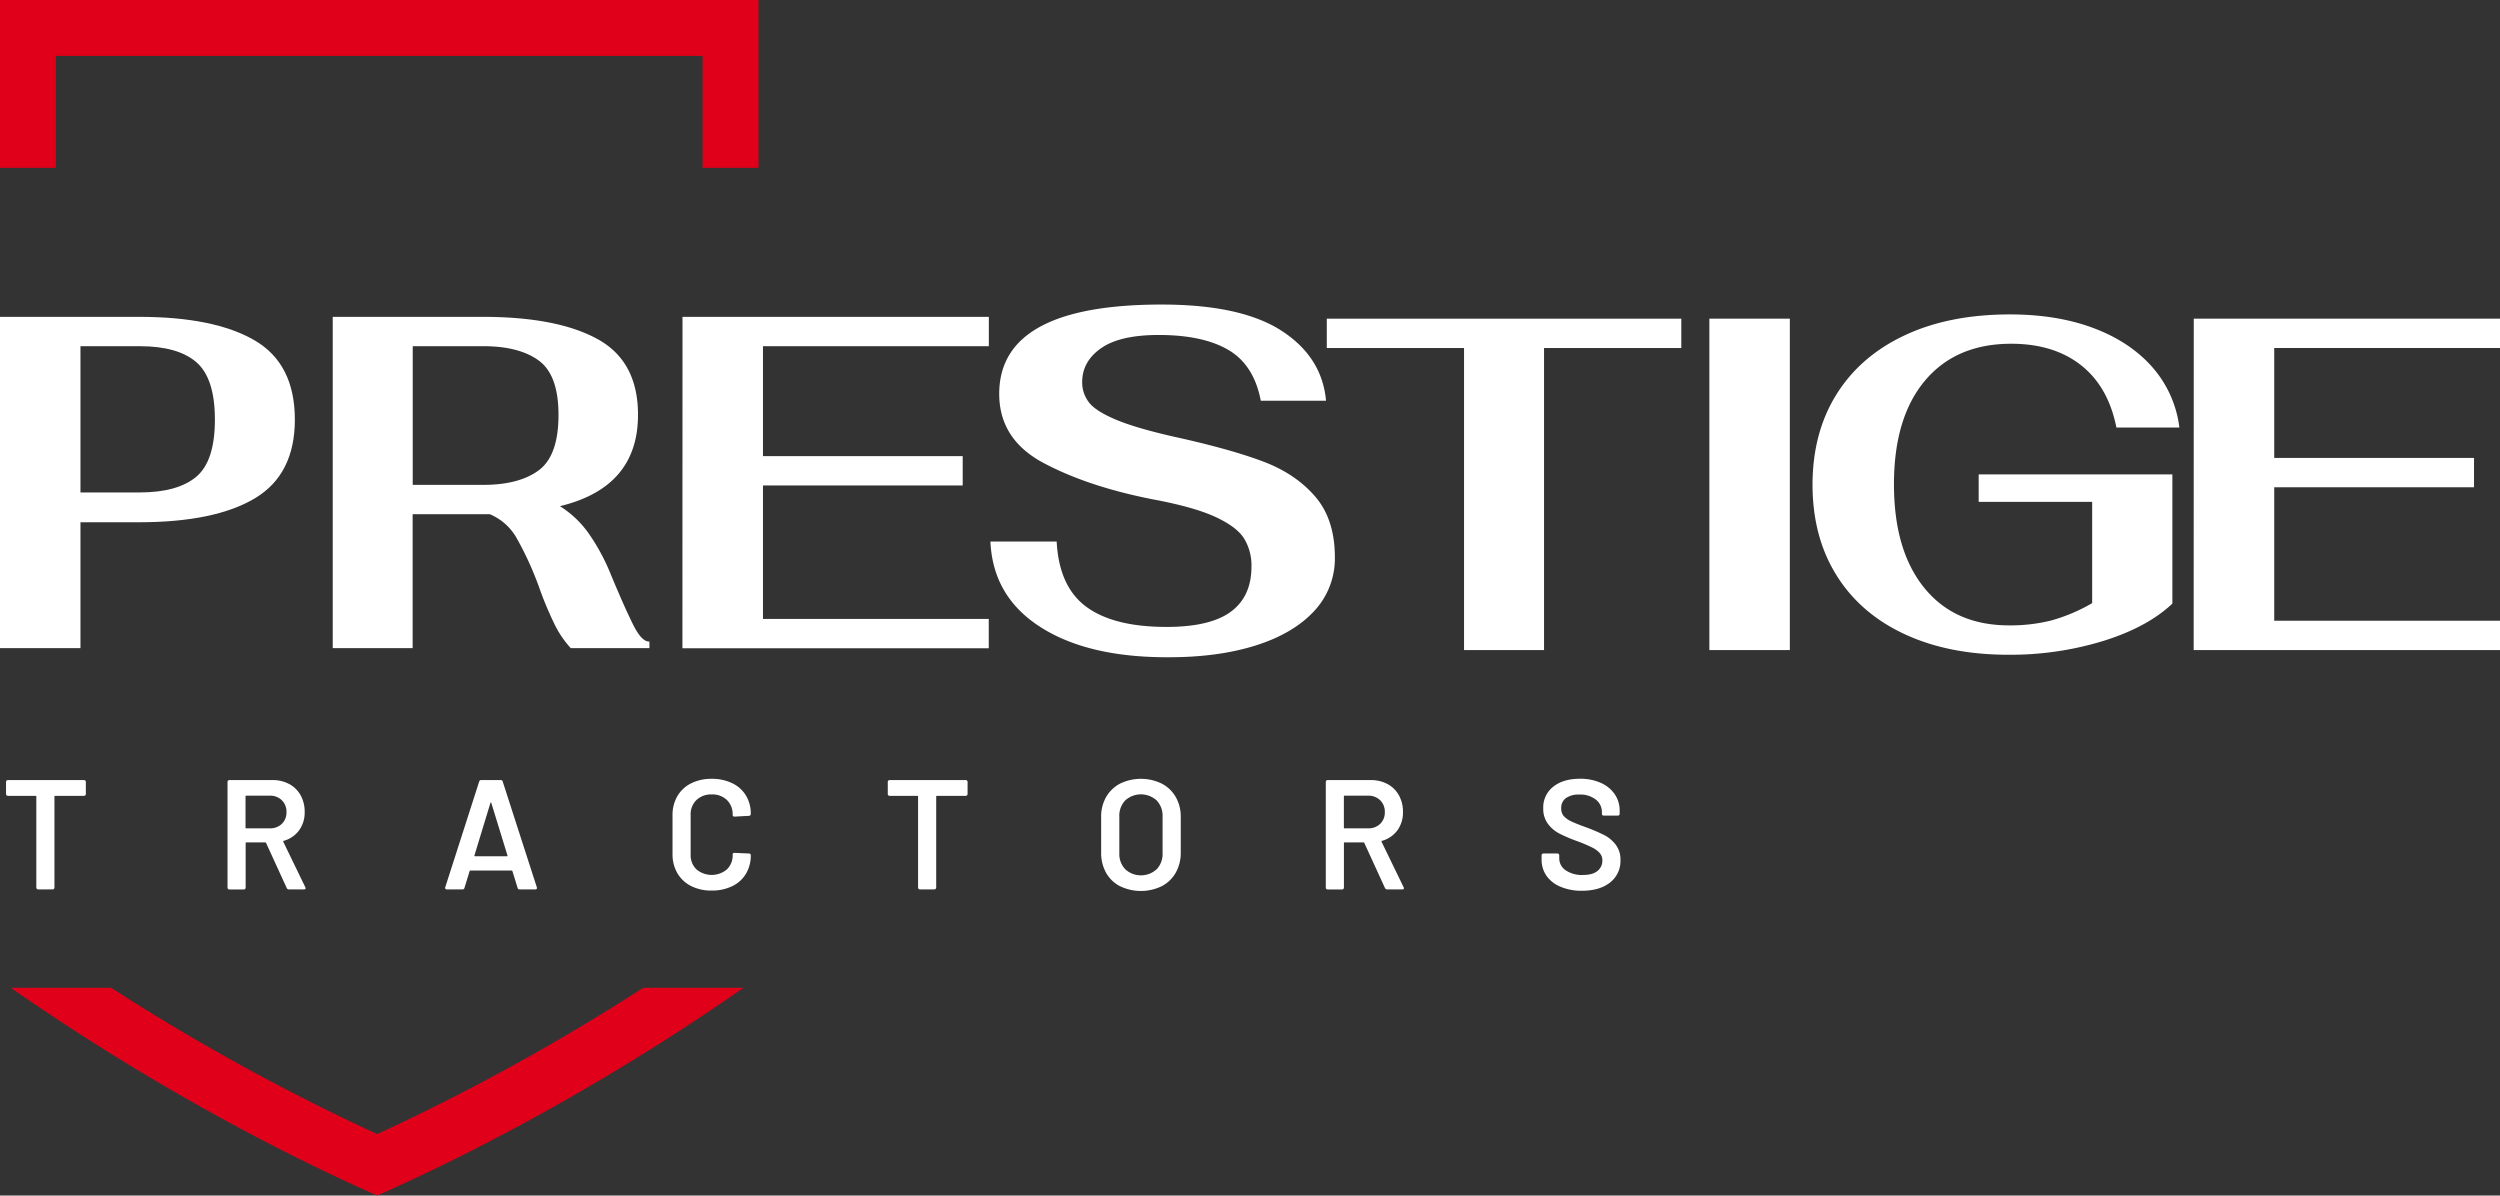 <?xml version="1.0" encoding="UTF-8"?> <svg xmlns="http://www.w3.org/2000/svg" id="Layer_1" data-name="Layer 1" viewBox="0 0 1069.11 511.25"><rect x="0" y="0" width="1069.11" height="511.25" fill="#333333" stroke="none"/><defs><style>.cls-1{fill:#fff;}.cls-2{fill:#e1001a;}</style></defs><path class="cls-1" d="M0,135.5H59.51q32,0,49.28,10t17.31,33.9q0,23.49-17.1,33.7T59.51,223.34H34.41v53.84H0Zm59.71,75.09q16.18,0,24.19-6.68t8-24.49q0-17.61-7.89-24.49t-24.29-6.88H34.41v62.54Z"></path><path class="cls-1" d="M270.72,267.06q3.73,7.5,7,7.29v2.83H244.1a42.36,42.36,0,0,1-7-10.32,148.92,148.92,0,0,1-6.58-15.79A138.72,138.72,0,0,0,221,230.22a23.6,23.6,0,0,0-11.54-10.32h-33v57.28H142.29V135.5h64.16q31.78,0,49.09,9.51t17.3,32.39q0,31-33.39,39.06a43.24,43.24,0,0,1,12,11.23,87.91,87.91,0,0,1,9.82,18.12Q267,259.58,270.72,267.06ZM176.5,207.35h30.16q15.38,0,23.78-6.27t8.4-23.68q0-17-8.4-23.18t-23.78-6.17H176.5Z"></path><path class="cls-1" d="M291.87,135.5h131v12.55H326.28v47h85.41v12.55H326.28v57.07h96.55v12.55h-131Z"></path><path class="cls-1" d="M444.85,268.1q-20.25-13-21.3-36.51h28.33q1,19.31,12.69,27.91t34.31,8.6q18.67,0,27.49-6.51t8.81-19.3a22.09,22.09,0,0,0-3.15-12q-3.13-5-12.27-9.23T493,213.54q-27.7-5.44-46.69-15.53t-19-29.58q0-38.19,69.45-38.19,34,0,51.31,11.22t19,29.9H539.17q-2.94-15.31-13.85-21.71t-29.8-6.4q-16.57,0-24.65,5.66t-8.08,14.48a13.92,13.92,0,0,0,2.83,8.6q2.83,3.78,11.54,7.45t25.5,7.45q23.7,5.25,37.56,10.49t22.24,15q8.38,9.75,8.39,25.91a32.83,32.83,0,0,1-8.91,23.08Q553,271,536.86,276.07t-37.56,5Q465.1,281.11,444.85,268.1Z"></path><path class="cls-1" d="M626.09,148.83H567.4V136.28H719v12.55H660.3V278H626.09Z"></path><path class="cls-1" d="M731,136.28h34.41V278H731Z"></path><path class="cls-1" d="M814.49,271.19q-18.93-8.81-29.14-25.2t-10.23-38.66q0-22.26,10.23-38.66t29.24-25.3q19-8.91,44.94-8.91,20.24,0,35.82,5.87t25.1,16.7A47.92,47.92,0,0,1,932,182.84H905.07q-3.45-17.42-15.08-26.62T860.13,147q-23.67,0-36.93,15.79t-13.26,44.33q0,28.34,13,44.32t36.13,16a71.72,71.72,0,0,0,18.22-2.12,74.38,74.38,0,0,0,17.41-7.39V214.62H846.17V202.88H929v55.25q-10.73,10.13-29.65,16A135.4,135.4,0,0,1,858.92,280Q833.42,280,814.49,271.19Z"></path><path class="cls-1" d="M938.15,136.28h131v12.55H972.56v47H1058v12.55H972.56v57.08h96.55V278h-131Z"></path><path class="cls-1" d="M36.48,333.82a.81.81,0,0,1,.23.57v5.15a.77.77,0,0,1-.23.56.78.78,0,0,1-.57.24H23.62c-.23,0-.34.11-.34.33v38.88a.73.73,0,0,1-.23.56.78.78,0,0,1-.57.24H16.34a.82.82,0,0,1-.81-.8V340.67a.29.29,0,0,0-.33-.33H3.38a.76.76,0,0,1-.57-.24.73.73,0,0,1-.23-.56v-5.15a.77.77,0,0,1,.23-.57.79.79,0,0,1,.57-.23H35.91A.81.81,0,0,1,36.48,333.82Z"></path><path class="cls-1" d="M122.61,379.75l-8.81-19.24a.44.44,0,0,0-.41-.27h-8a.3.3,0,0,0-.34.34v19a.73.73,0,0,1-.23.56.76.76,0,0,1-.57.24H98.1a.75.75,0,0,1-.57-.24.73.73,0,0,1-.23-.56V334.39a.79.79,0,0,1,.8-.8h18.37a14.94,14.94,0,0,1,7.21,1.7,12.15,12.15,0,0,1,4.88,4.81,14.43,14.43,0,0,1,1.73,7.12,12.94,12.94,0,0,1-2.37,7.85,12.2,12.2,0,0,1-6.58,4.5.22.22,0,0,0-.2.14.32.32,0,0,0,0,.27l9.42,19.43a1,1,0,0,1,.13.4c0,.36-.24.54-.73.54h-6.41A1,1,0,0,1,122.61,379.75ZM105,340.6v13.3a.3.3,0,0,0,.34.33h10a7.1,7.1,0,0,0,5.17-1.9,6.68,6.68,0,0,0,2-5.05,6.77,6.77,0,0,0-2-5.07,7,7,0,0,0-5.17-1.94h-10A.3.3,0,0,0,105,340.6Z"></path><path class="cls-1" d="M221.34,379.68l-2.21-7.15c-.09-.17-.2-.26-.33-.26H201.17c-.14,0-.25.09-.34.26l-2.2,7.15a.85.85,0,0,1-.87.67h-6.68a.73.73,0,0,1-.6-.24.7.7,0,0,1-.07-.7l14.5-45.15a.83.83,0,0,1,.86-.67h8.35a.83.83,0,0,1,.87.67l14.57,45.15a.83.83,0,0,1,.06.34c0,.4-.24.6-.73.6h-6.68A.83.83,0,0,1,221.34,379.68Zm-18.17-13.49h13.56c.27,0,.35-.14.27-.4l-6.88-22.38c-.05-.18-.12-.27-.2-.27s-.16.09-.2.27l-6.82,22.38C202.86,366.05,203,366.19,203.17,366.19Z"></path><path class="cls-1" d="M295.55,378.91a14.17,14.17,0,0,1-5.88-5.51,16,16,0,0,1-2.07-8.21v-16.5a16,16,0,0,1,2.07-8.22,14,14,0,0,1,5.88-5.48,19.22,19.22,0,0,1,8.82-1.93,19.58,19.58,0,0,1,8.75,1.87A13.77,13.77,0,0,1,319,340.2a14.89,14.89,0,0,1,2.07,7.89.77.77,0,0,1-.23.56.78.78,0,0,1-.57.24l-6.15.33c-.53,0-.8-.24-.8-.73a8.5,8.5,0,0,0-2.44-6.35,8.89,8.89,0,0,0-6.51-2.4,9,9,0,0,0-6.55,2.4,8.44,8.44,0,0,0-2.47,6.35v17a8.36,8.36,0,0,0,2.47,6.28,10.13,10.13,0,0,0,13.06,0,8.38,8.38,0,0,0,2.44-6.31c0-.49.27-.74.8-.74l6.15.27a.88.88,0,0,1,.57.2.63.63,0,0,1,.23.47,15.16,15.16,0,0,1-2.07,8,13.67,13.67,0,0,1-5.88,5.31,19.58,19.58,0,0,1-8.75,1.87A18.86,18.86,0,0,1,295.55,378.91Z"></path><path class="cls-1" d="M413.55,333.82a.77.77,0,0,1,.23.57v5.15a.73.73,0,0,1-.23.56.76.76,0,0,1-.57.24H400.69a.29.29,0,0,0-.33.33v38.88a.82.82,0,0,1-.8.8h-6.15a.78.78,0,0,1-.57-.24.77.77,0,0,1-.23-.56V340.67a.29.29,0,0,0-.33-.33H380.45a.78.78,0,0,1-.57-.24.77.77,0,0,1-.23-.56v-5.15a.79.79,0,0,1,.8-.8H413A.79.79,0,0,1,413.55,333.82Z"></path><path class="cls-1" d="M479,379a14.37,14.37,0,0,1-6-5.78,17.28,17.28,0,0,1-2.1-8.62V349.35a16.78,16.78,0,0,1,2.13-8.51,14.79,14.79,0,0,1,6-5.75,20.46,20.46,0,0,1,17.77,0,14.79,14.79,0,0,1,6,5.75,16.78,16.78,0,0,1,2.14,8.51v15.23a17.09,17.09,0,0,1-2.14,8.62,14.67,14.67,0,0,1-6,5.78,20.43,20.43,0,0,1-17.8,0Zm15.63-7.25a9.45,9.45,0,0,0,2.54-6.88V349.29a9.54,9.54,0,0,0-2.54-7,10,10,0,0,0-13.43,0,9.54,9.54,0,0,0-2.53,7v15.56a9.45,9.45,0,0,0,2.53,6.88,9.94,9.94,0,0,0,13.43,0Z"></path><path class="cls-1" d="M592.27,379.75l-8.82-19.24a.43.43,0,0,0-.4-.27h-8c-.22,0-.33.11-.33.34v19a.77.77,0,0,1-.23.56.78.78,0,0,1-.57.24h-6.15a.78.78,0,0,1-.57-.24.77.77,0,0,1-.23-.56V334.39a.79.79,0,0,1,.8-.8h18.37a15,15,0,0,1,7.22,1.7,12.12,12.12,0,0,1,4.87,4.81,14.33,14.33,0,0,1,1.74,7.12,12.94,12.94,0,0,1-2.37,7.85,12.24,12.24,0,0,1-6.58,4.5.21.21,0,0,0-.2.14.26.26,0,0,0,0,.27l9.42,19.43a1,1,0,0,1,.13.4c0,.36-.24.54-.73.54H593.2A1,1,0,0,1,592.27,379.75ZM574.7,340.6v13.3a.29.29,0,0,0,.33.33h10a7.13,7.13,0,0,0,5.18-1.9,6.71,6.71,0,0,0,2-5.05,6.8,6.8,0,0,0-2-5.07,7.07,7.07,0,0,0-5.18-1.94H575A.29.29,0,0,0,574.7,340.6Z"></path><path class="cls-1" d="M667.35,379.21a13.63,13.63,0,0,1-6-4.67,12.08,12.08,0,0,1-2.1-7.08v-1.67a.79.79,0,0,1,.8-.8H666a.77.77,0,0,1,.57.23.75.75,0,0,1,.23.57v1.27a6.18,6.18,0,0,0,2.74,5.11,12.34,12.34,0,0,0,7.48,2q4.08,0,6.15-1.73a5.58,5.58,0,0,0,2.07-4.48,4.64,4.64,0,0,0-1.14-3.17,10.45,10.45,0,0,0-3.23-2.37,68.37,68.37,0,0,0-6.32-2.68,64,64,0,0,1-7.68-3.27,14.23,14.23,0,0,1-4.91-4.17,10.71,10.71,0,0,1-2-6.58,11.22,11.22,0,0,1,4.28-9.29q4.26-3.4,11.42-3.4a21.4,21.4,0,0,1,8.85,1.73,14.11,14.11,0,0,1,6,4.85,12.38,12.38,0,0,1,2.13,7.18V348a.75.75,0,0,1-.23.57.77.77,0,0,1-.57.23h-6a.77.77,0,0,1-.57-.23.79.79,0,0,1-.23-.57v-.73a6.69,6.69,0,0,0-2.57-5.31,10.7,10.7,0,0,0-7.12-2.17,9.34,9.34,0,0,0-5.71,1.53,5.11,5.11,0,0,0-2,4.34,4.94,4.94,0,0,0,1.06,3.28,9.73,9.73,0,0,0,3.21,2.3c1.42.69,3.63,1.57,6.61,2.64a75.86,75.86,0,0,1,7.59,3.27,14.61,14.61,0,0,1,4.87,4.11,10.43,10.43,0,0,1,2,6.58,11.57,11.57,0,0,1-4.44,9.55q-4.44,3.54-12.13,3.54A22.68,22.68,0,0,1,667.35,379.21Z"></path><polygon class="cls-2" points="23.91 71.77 23.91 23.91 300.45 23.91 300.45 71.77 324.36 71.77 324.36 0 0 0 0 71.77 23.91 71.77"></polygon><path class="cls-2" d="M275.05,422.43A928.6,928.6,0,0,1,161.27,485,930.79,930.79,0,0,1,47.5,422.43H4.62c65.63,45.72,123.86,74.15,151.77,86.64l4.88,2.18,4.88-2.18c27.92-12.49,86.15-40.92,151.78-86.64Z"></path></svg> 